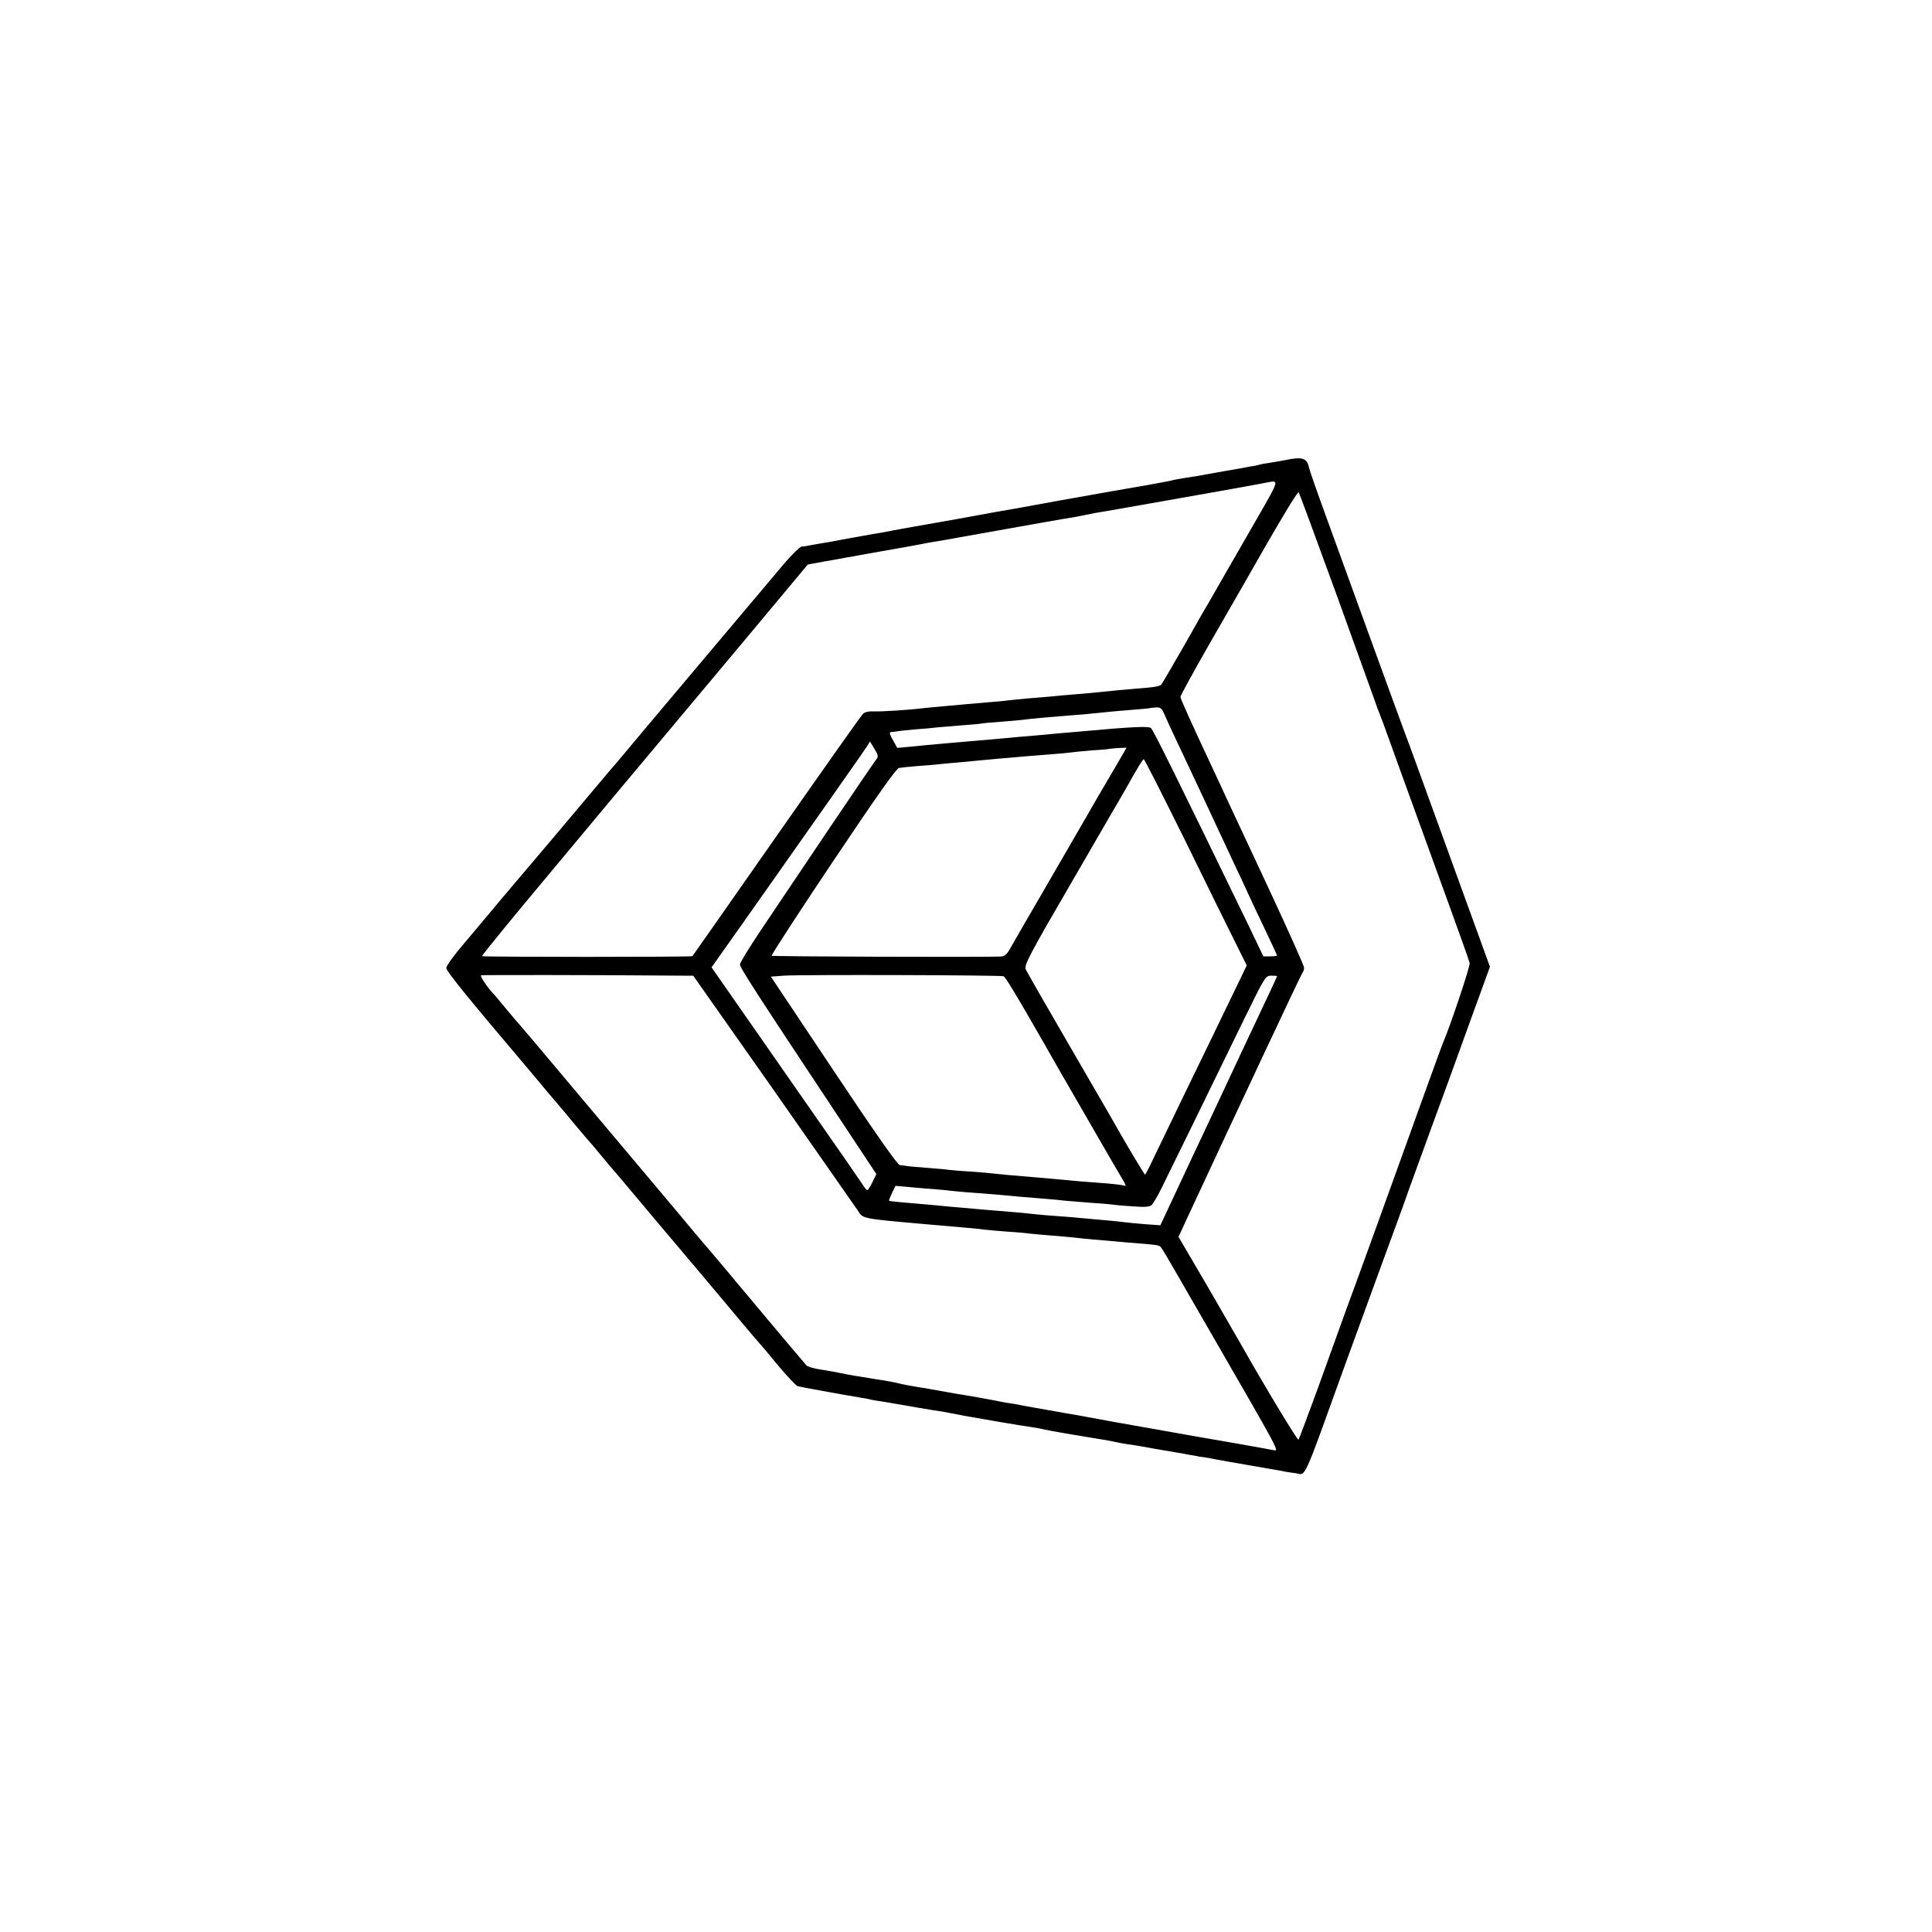 <?xml version="1.0" standalone="no"?>
<!DOCTYPE svg PUBLIC "-//W3C//DTD SVG 20010904//EN"
 "http://www.w3.org/TR/2001/REC-SVG-20010904/DTD/svg10.dtd">
<svg version="1.0" xmlns="http://www.w3.org/2000/svg"
 width="1000pt" height="1000pt" viewBox="0 0 1000 1000"
 preserveAspectRatio="xMidYMid meet">
<g transform="translate(0,1000) scale(0.1,-0.1)"
fill="#000000" stroke="none">
<path d="M6655 7619 c-22 -4 -58 -11 -80 -14 -22 -3 -47 -7 -55 -10 -8 -2 -28
-7 -45 -9 -16 -3 -79 -15 -140 -25 -141 -26 -162 -29 -210 -36 -22 -4 -48 -8
-57 -11 -9 -3 -65 -13 -125 -24 -89 -15 -254 -44 -483 -85 -19 -4 -71 -13
-115 -21 -44 -8 -91 -17 -105 -19 -14 -2 -126 -22 -250 -45 -124 -22 -241 -43
-260 -46 -19 -3 -66 -12 -105 -19 -38 -8 -83 -16 -100 -18 -16 -3 -79 -14
-140 -25 -60 -12 -128 -24 -150 -27 -22 -4 -47 -8 -55 -10 -8 -2 -22 -4 -31
-4 -8 -1 -49 -40 -90 -88 -142 -168 -815 -967 -839 -997 -8 -10 -20 -23 -25
-30 -6 -6 -60 -69 -120 -141 -188 -224 -266 -316 -385 -456 -63 -74 -133 -157
-155 -184 -22 -27 -82 -97 -132 -157 -51 -59 -93 -117 -93 -128 0 -17 106
-148 430 -530 21 -25 64 -76 96 -115 33 -38 64 -75 69 -81 6 -6 28 -33 50 -60
22 -27 56 -66 75 -89 20 -22 58 -67 85 -100 27 -33 54 -65 60 -71 5 -6 28 -33
50 -59 55 -66 317 -377 374 -444 46 -55 105 -124 241 -287 41 -49 80 -95 86
-101 7 -7 52 -60 99 -118 48 -57 95 -107 104 -110 14 -4 206 -39 336 -61 17
-2 37 -7 45 -9 8 -2 33 -6 55 -9 22 -4 51 -8 65 -11 50 -9 200 -35 245 -41 17
-3 50 -9 75 -14 25 -5 59 -12 75 -14 17 -3 86 -15 155 -27 69 -12 139 -23 155
-25 17 -2 50 -8 75 -14 37 -8 141 -26 325 -56 17 -3 37 -7 45 -9 8 -2 33 -7
55 -10 23 -3 52 -8 65 -10 21 -4 104 -19 230 -40 14 -3 36 -7 50 -9 14 -3 41
-8 60 -10 19 -3 46 -8 60 -11 14 -3 90 -16 170 -30 80 -14 155 -27 167 -29 11
-3 42 -8 67 -11 58 -9 34 -60 256 555 21 58 100 274 175 480 76 206 148 404
160 440 13 36 58 160 100 275 92 251 109 296 226 621 l91 250 -187 515 c-217
598 -233 642 -251 689 -13 33 -213 583 -405 1112 -50 137 -92 257 -94 269 -10
48 -34 56 -120 38z m-139 -286 c-56 -98 -137 -239 -180 -313 -42 -74 -81 -142
-86 -150 -6 -8 -60 -103 -120 -210 -61 -107 -115 -198 -119 -203 -10 -10 -33
-14 -127 -21 -76 -6 -109 -10 -219 -21 -27 -3 -79 -7 -115 -10 -36 -3 -85 -7
-110 -10 -25 -2 -79 -7 -120 -10 -41 -4 -86 -8 -100 -10 -14 -2 -61 -7 -105
-10 -44 -4 -96 -8 -115 -10 -19 -2 -69 -6 -111 -10 -42 -4 -89 -8 -105 -10
-82 -10 -224 -19 -261 -17 -27 1 -47 -3 -57 -14 -9 -8 -210 -293 -447 -632
-237 -339 -433 -619 -435 -621 -5 -5 -1083 -5 -1089 0 -2 3 152 192 343 420
191 229 365 437 387 464 22 26 92 110 155 185 63 75 269 322 458 547 l343 411
87 16 c48 8 101 18 117 21 17 2 40 7 51 9 12 2 37 7 55 10 51 9 251 44 274 49
20 4 55 11 125 22 19 4 123 22 230 41 246 44 357 64 395 70 17 2 41 7 55 9 14
3 36 7 50 10 14 3 36 7 50 10 14 2 41 7 60 10 31 5 254 45 595 105 201 36 220
40 240 44 55 11 54 8 -49 -171z m399 -403 c102 -283 193 -535 202 -560 8 -25
19 -54 24 -65 5 -11 26 -69 48 -130 22 -60 55 -153 74 -205 19 -52 85 -234
147 -405 62 -170 130 -359 152 -420 22 -60 42 -119 45 -130 3 -16 -98 -319
-137 -410 -8 -18 -69 -187 -353 -975 -47 -129 -92 -253 -100 -275 -17 -46 -55
-148 -192 -530 -54 -148 -101 -273 -104 -277 -5 -5 -175 276 -302 501 -14 25
-92 159 -172 298 l-147 251 41 89 c256 551 593 1269 600 1277 5 6 9 18 9 27 0
10 -84 197 -186 416 -102 219 -199 425 -214 458 -15 33 -44 96 -65 140 -125
267 -175 378 -175 388 0 7 66 127 146 267 81 140 158 276 173 301 185 326 287
497 293 491 3 -4 90 -239 193 -522z m-886 -632 c10 -24 40 -88 66 -143 49
-103 170 -362 232 -495 19 -41 51 -109 70 -150 20 -41 48 -102 63 -135 15 -33
55 -118 89 -189 34 -71 61 -130 61 -132 0 -2 -16 -4 -35 -4 l-36 0 -78 163
c-366 754 -493 1012 -504 1019 -13 10 -101 6 -352 -17 -93 -8 -199 -17 -235
-21 -36 -3 -108 -9 -160 -14 -52 -5 -129 -12 -170 -15 -83 -7 -255 -22 -340
-31 l-56 -5 -22 40 c-17 29 -20 41 -10 42 7 0 20 2 28 3 8 2 53 7 100 11 47 3
96 8 110 10 14 1 68 6 120 10 52 4 102 8 110 10 8 2 58 6 110 10 52 4 103 9
112 10 9 2 57 7 105 11 48 4 97 8 108 9 11 1 61 5 110 9 50 5 104 10 120 12
17 2 68 6 115 10 47 4 86 7 87 8 1 1 16 3 33 4 27 2 33 -2 49 -40z m-1493
-228 c-7 -8 -120 -175 -252 -370 -131 -195 -287 -427 -346 -515 -59 -88 -108
-168 -108 -177 0 -17 82 -144 520 -804 l186 -281 -20 -41 c-11 -23 -23 -42
-27 -42 -4 0 -16 15 -27 33 -12 17 -45 66 -74 108 -29 42 -117 168 -195 280
-78 112 -225 323 -326 468 l-184 264 167 236 c371 526 618 878 635 904 l18 29
23 -38 c20 -32 21 -41 10 -54z m1268 13 c-16 -27 -46 -79 -69 -118 -23 -38
-78 -133 -122 -210 -45 -77 -143 -248 -220 -380 -77 -132 -150 -259 -163 -282
-18 -33 -30 -43 -49 -44 -111 -4 -1183 0 -1187 4 -3 3 139 222 316 486 229
342 328 482 343 486 12 2 56 7 97 10 41 3 93 7 115 10 22 2 72 7 110 10 39 4
86 8 105 10 19 2 69 6 110 10 41 3 93 8 115 10 22 2 78 6 125 10 47 3 96 8
110 10 14 2 63 7 110 11 47 3 86 6 87 7 1 1 22 3 48 5 l46 2 -27 -47z m326
-425 c111 -227 230 -468 263 -534 l60 -121 -33 -69 c-101 -210 -218 -450 -295
-609 -48 -99 -111 -231 -141 -292 -29 -62 -55 -113 -57 -113 -4 0 -105 169
-184 310 -11 19 -111 191 -222 383 -111 191 -206 357 -212 370 -9 21 18 73
242 458 138 239 261 450 272 469 71 127 92 160 97 160 4 0 98 -186 210 -412z
m-2603 -708 l61 0 420 -597 c230 -329 425 -608 433 -620 25 -41 20 -40 334
-68 94 -8 197 -17 230 -20 33 -3 76 -7 95 -10 19 -2 71 -7 115 -10 44 -3 96
-7 115 -10 19 -2 69 -7 110 -10 41 -3 93 -8 115 -10 50 -6 116 -12 280 -26
163 -13 163 -13 174 -25 5 -5 42 -67 83 -139 41 -71 119 -206 173 -300 363
-629 357 -617 327 -611 -28 6 -341 61 -402 71 -38 7 -400 71 -440 78 -21 4
-84 16 -180 33 -14 2 -75 13 -137 24 -62 11 -122 22 -135 24 -13 3 -39 8 -58
11 -19 2 -46 7 -60 10 -32 7 -199 37 -225 40 -11 2 -33 6 -50 9 -16 3 -73 13
-125 22 -52 8 -111 19 -130 24 -19 5 -53 11 -75 15 -23 3 -52 8 -65 10 -14 3
-41 7 -60 10 -19 3 -46 7 -60 10 -46 10 -74 15 -140 26 -36 5 -70 15 -76 22
-10 11 -159 187 -196 232 -28 34 -149 178 -172 205 -11 14 -43 52 -71 85 -27
33 -62 73 -76 90 -15 16 -89 105 -165 196 -118 140 -421 501 -748 889 -44 52
-83 97 -86 100 -3 3 -25 30 -50 60 -25 30 -47 57 -50 60 -27 25 -79 99 -70
102 8 2 580 2 1037 -2z m1667 -3 c10 -4 58 -82 204 -337 11 -19 44 -78 74
-130 120 -208 321 -557 341 -589 11 -19 17 -32 11 -29 -5 3 -49 9 -99 13 -49
4 -108 8 -130 10 -22 2 -96 9 -165 15 -235 20 -255 22 -280 25 -14 2 -70 7
-125 11 -55 3 -107 8 -115 9 -9 2 -57 6 -108 10 -51 4 -100 8 -110 10 -9 2
-25 4 -34 4 -12 1 -127 165 -343 489 l-325 487 67 5 c84 6 1120 3 1137 -3z
m1416 0 c0 -2 -45 -99 -101 -217 -56 -118 -119 -253 -141 -300 -22 -47 -112
-240 -201 -428 l-161 -344 -85 6 c-47 4 -97 9 -111 11 -14 2 -59 7 -100 10
-41 4 -91 8 -110 10 -19 2 -73 7 -120 10 -47 3 -101 8 -120 10 -19 2 -64 7
-100 10 -127 10 -212 18 -351 30 -36 4 -84 8 -105 10 -142 12 -199 17 -202 20
-2 1 5 19 15 40 l18 37 80 -7 c44 -4 98 -9 120 -10 22 -2 63 -5 90 -9 28 -3
86 -8 130 -11 44 -3 100 -8 125 -10 47 -5 120 -11 230 -20 36 -3 83 -7 105
-10 22 -2 83 -7 135 -11 52 -3 102 -8 111 -9 8 -2 53 -6 100 -9 61 -5 88 -3
99 6 8 7 32 47 52 88 39 78 244 498 429 878 106 216 109 222 139 222 16 0 30
-1 30 -3z"/>
</g>
</svg>

